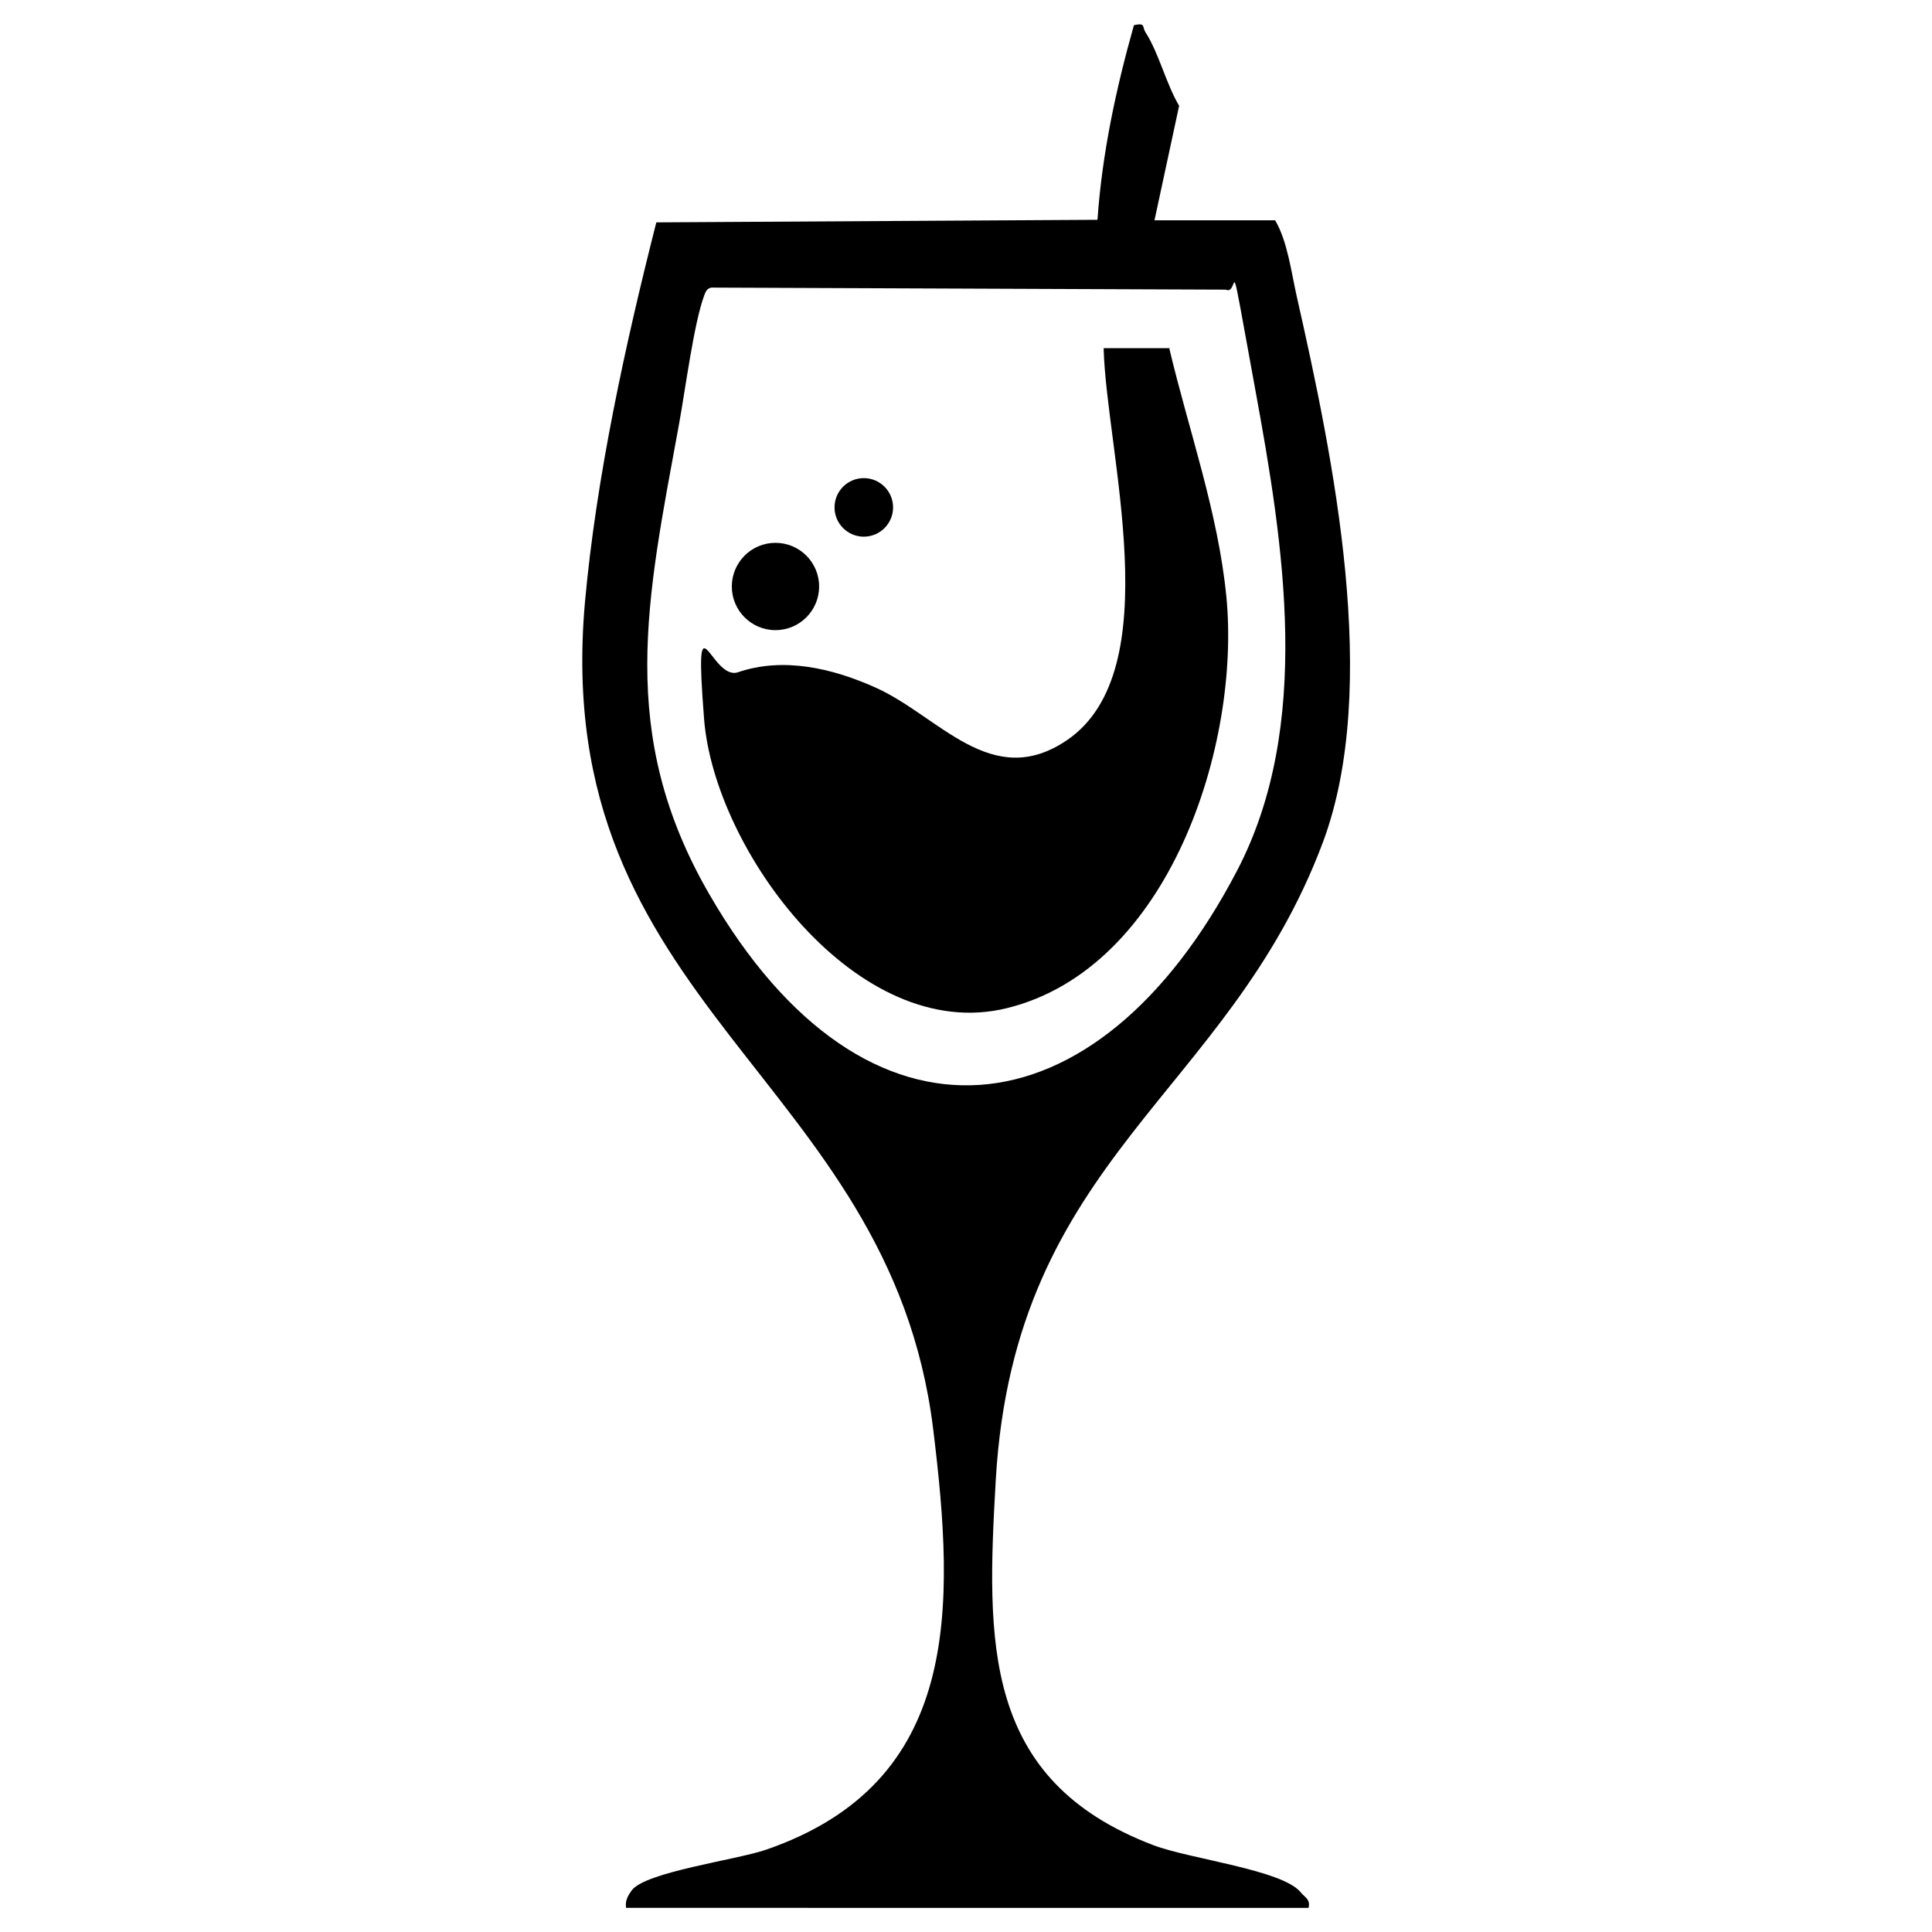 <?xml version="1.0" encoding="UTF-8"?>
<svg id="Livello_1" xmlns="http://www.w3.org/2000/svg" version="1.1" viewBox="0 0 376.2 376.2">
  <!-- Generator: Adobe Illustrator 29.4.0, SVG Export Plug-In . SVG Version: 2.1.0 Build 152)  -->
  <path d="M121.9,371.4c-.2-1.3.4-2.3,1.1-3.3,2.7-3.6,20.2-5.9,26.1-7.9,38.1-13.1,36.9-47,32.6-82-8.5-68.8-74.8-82-67.8-160.9,2.2-24.4,7.9-50.4,13.9-74l85.9-.5c.9-12.9,3.6-25.5,7.1-37.9,2.3-.5,1.6.3,2.2,1.3,2.7,4.2,4,10,6.6,14.4l-4.8,22.3h23.5c2.4,4.1,3.1,9.9,4.2,14.8,7.1,31.4,16.4,76,5.1,106.3-18.5,49.4-60,61.2-63.7,124.1-1.8,31.6-2.7,58.5,30.7,71.2,7.1,2.7,25.2,4.8,28.7,9.2.8,1,1.9,1.3,1.5,3H121.9ZM138.5,56c-.9.2-1.1.8-1.4,1.6-2,5.4-3.7,18.6-4.9,25.1-6.2,33.9-12.2,60.1,5.9,91.4,30.6,53,75.6,47.6,102.8-4.6,14.7-28.2,9.1-63.3,3.5-93.8s-2.9-17.9-5.7-19.3l-100.3-.4Z"/>
  <path d="M227.7,67.9c3.8,16,9.5,31.9,11.1,48.3,2.8,28.8-11.1,72.3-42.7,80.1-29.1,7.2-57-30.7-59-56.3s1.3-7.3,6.6-9.1c8.8-3,18.3-.8,26.6,2.9,12.5,5.5,22.7,20.4,37.5,10.3,19.9-13.6,7.6-56.2,7.1-76.3h12.9Z"/>
  <circle cx="151" cy="114.2" r="8.5"/>
  <circle cx="168.2" cy="98.8" r="5.7"/>
</svg>